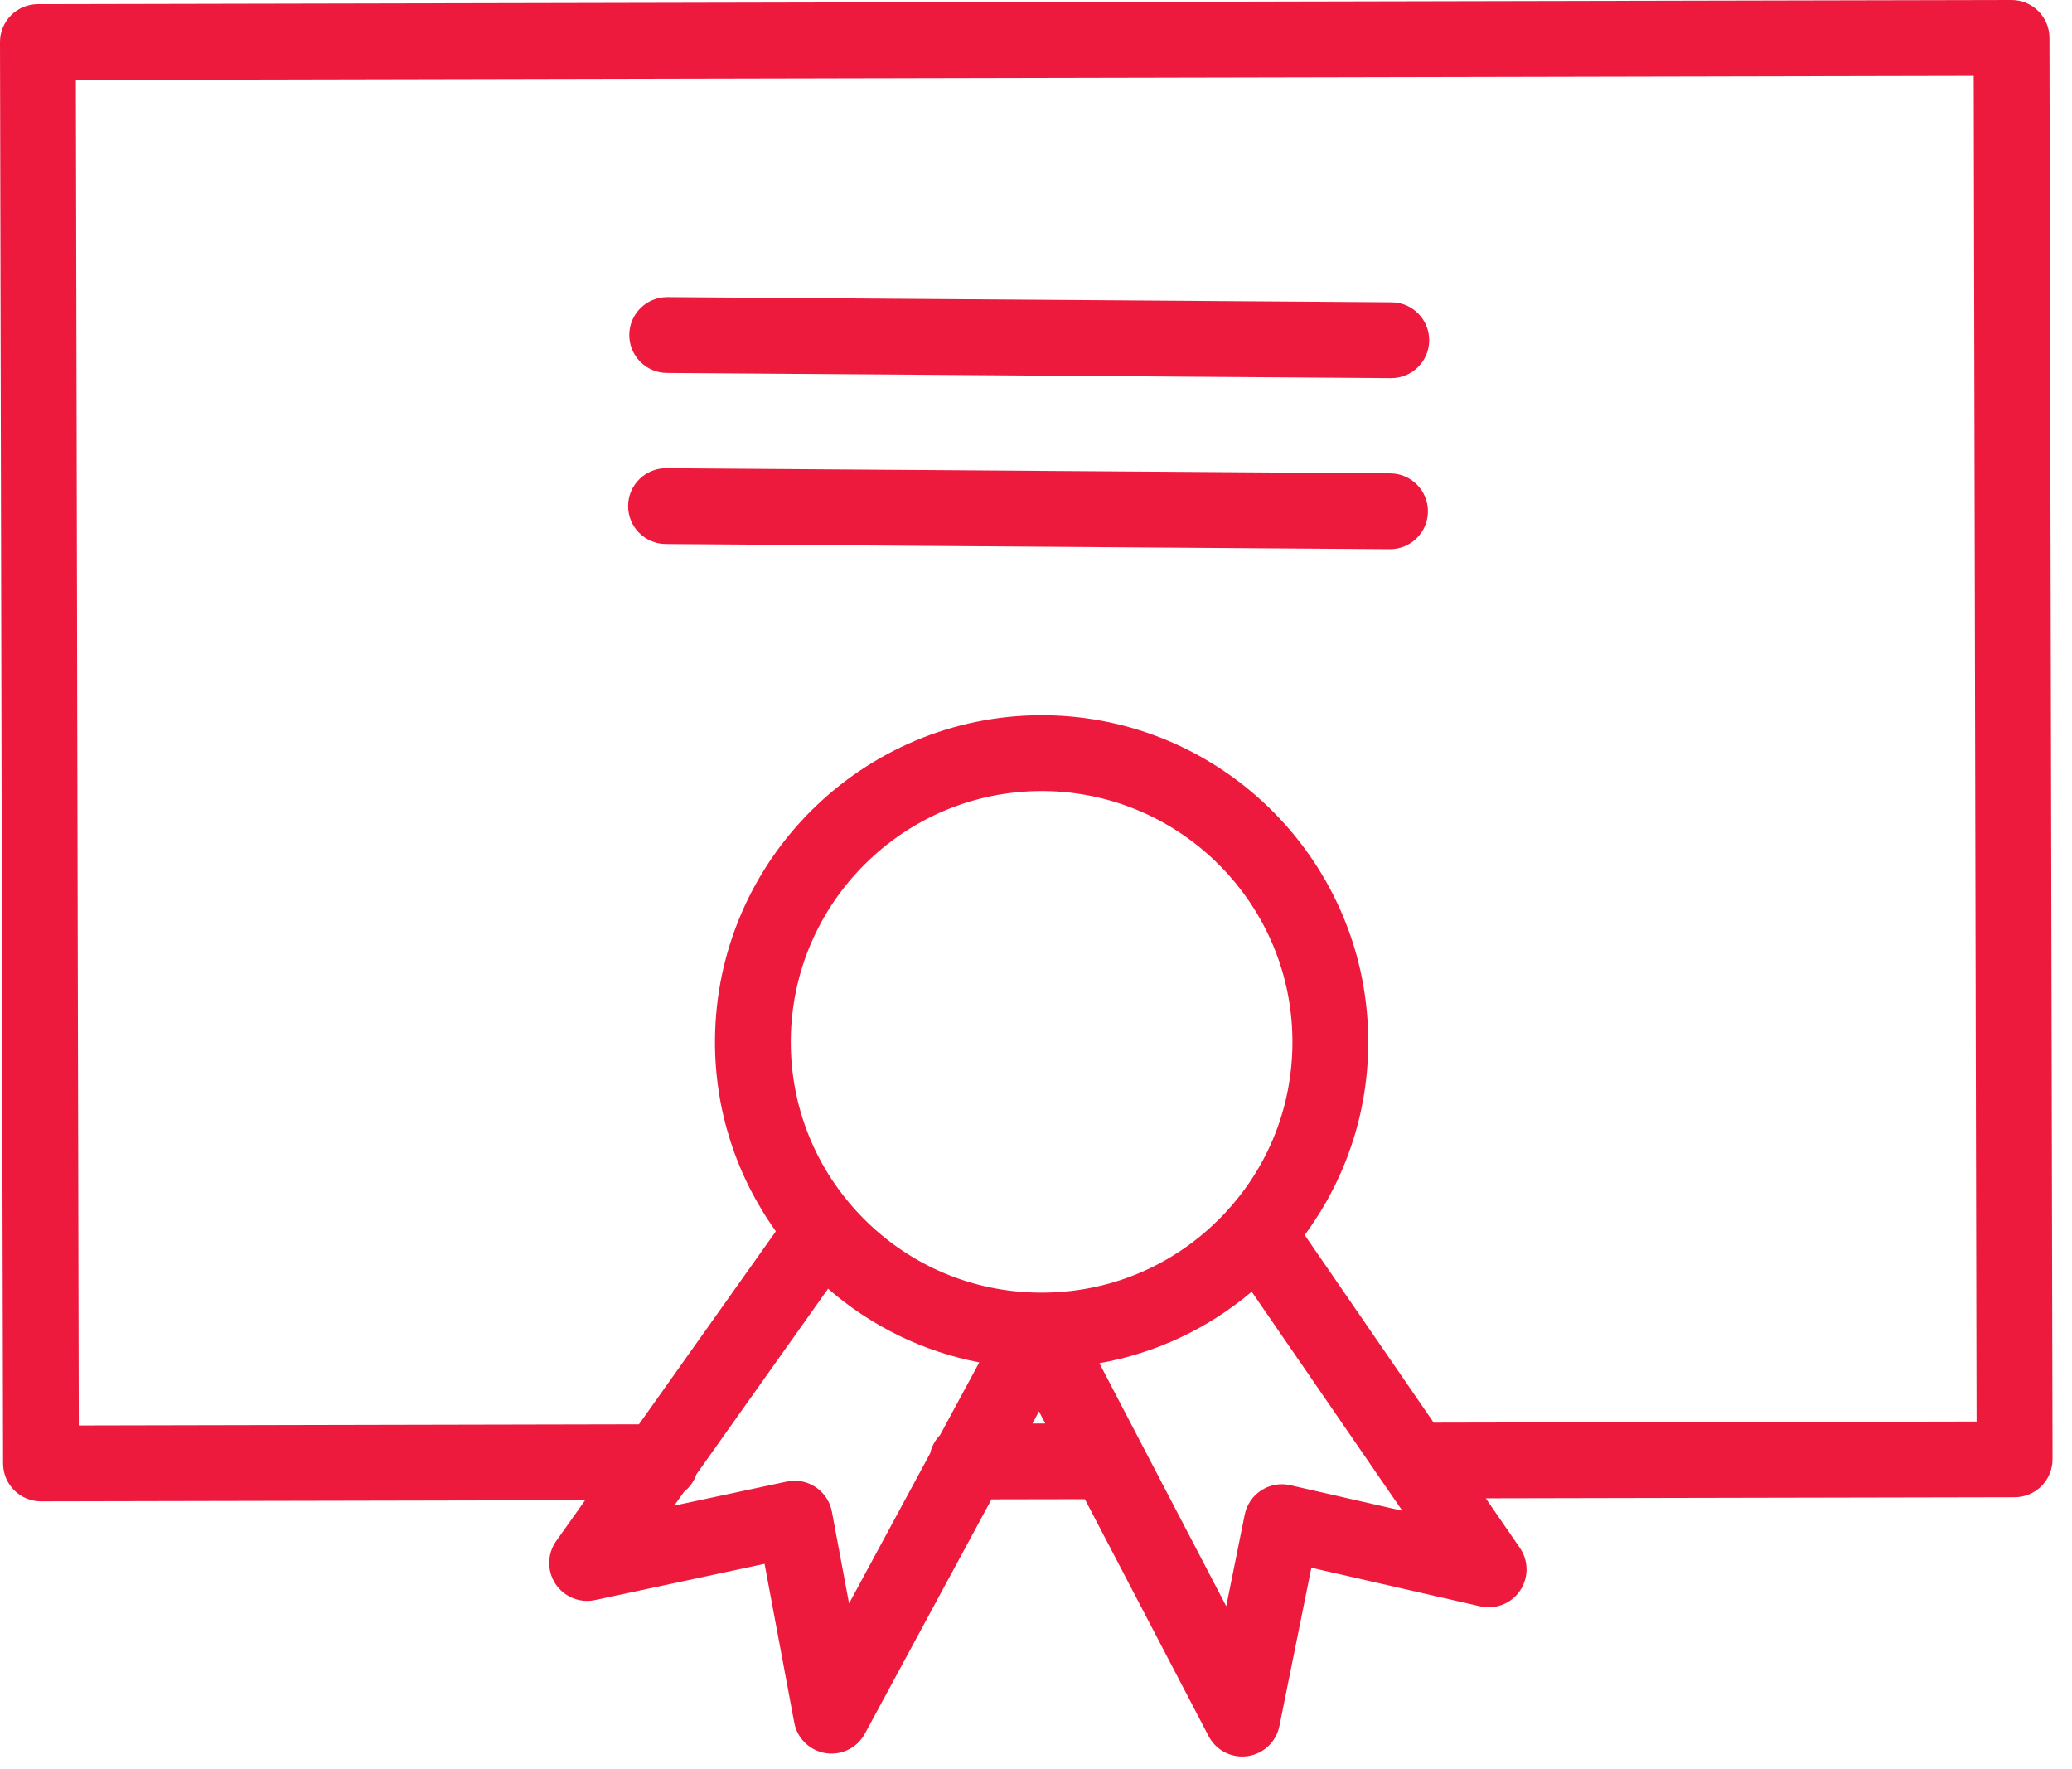 <?xml version="1.0" encoding="UTF-8"?> <svg xmlns="http://www.w3.org/2000/svg" width="82" height="70" viewBox="0 0 82 70" fill="none"> <path d="M81.108 1.497C81.106 0.67 80.435 0 79.608 0C79.607 0 79.606 0 79.605 0L1.497 0.164C1.099 0.165 0.718 0.324 0.437 0.605C0.156 0.887 -0.001 1.269 4.74791e-06 1.667L0.122 57.908C0.124 58.736 0.795 59.405 1.622 59.405C1.623 59.405 1.624 59.405 1.625 59.405L23.157 59.36L22.011 60.976C21.654 61.481 21.642 62.153 21.982 62.669C22.322 63.185 22.945 63.441 23.548 63.311L30.258 61.877L31.433 68.161C31.55 68.786 32.048 69.269 32.676 69.368C32.754 69.38 32.831 69.386 32.908 69.386C33.452 69.386 33.963 69.089 34.227 68.599L39.238 59.326L42.934 59.319L47.832 68.696C48.093 69.196 48.608 69.502 49.16 69.502C49.23 69.502 49.301 69.497 49.372 69.487C50.001 69.397 50.506 68.922 50.632 68.299L51.898 62.032L58.58 63.559C59.182 63.695 59.808 63.452 60.155 62.94C60.502 62.428 60.5 61.756 60.15 61.248L58.8 59.285L79.732 59.242C80.13 59.241 80.511 59.083 80.792 58.801C81.073 58.519 81.23 58.137 81.23 57.739L81.108 1.497ZM33.602 63.445L32.923 59.815C32.848 59.418 32.617 59.066 32.28 58.842C31.944 58.617 31.532 58.537 31.135 58.623L26.683 59.574L27.071 59.027C27.295 58.85 27.466 58.613 27.56 58.338L32.771 50.992C34.491 52.484 36.542 53.482 38.755 53.907L37.202 56.782C37.011 56.978 36.875 57.225 36.813 57.502L33.602 63.445ZM51.148 41.3C51.13 43.948 50.08 46.432 48.191 48.293C46.32 50.136 43.85 51.147 41.227 51.147C41.202 51.147 41.177 51.147 41.151 51.147C38.5 51.129 36.015 50.08 34.153 48.192C32.292 46.305 31.278 43.806 31.296 41.158C31.336 35.708 35.784 31.299 41.226 31.299C41.248 31.299 41.272 31.299 41.294 31.299C46.767 31.341 51.188 35.826 51.148 41.3C51.148 41.299 51.148 41.299 51.148 41.3ZM40.86 56.324L41.118 55.846L41.367 56.323L40.86 56.324ZM51.064 58.766C50.67 58.675 50.256 58.748 49.917 58.968C49.577 59.187 49.34 59.534 49.26 59.931L48.529 63.554L43.508 53.939C45.728 53.546 47.794 52.58 49.537 51.11L55.498 59.778L51.064 58.766ZM56.739 56.291L51.634 48.867C53.24 46.69 54.13 44.078 54.148 41.321C54.2 34.194 48.444 28.354 41.316 28.3C41.286 28.3 41.256 28.3 41.227 28.3C34.141 28.3 28.348 34.041 28.296 41.138C28.277 43.895 29.13 46.519 30.705 48.719L25.287 56.356L3.118 56.403L3.003 3.162L78.111 3.004L78.224 56.247L56.739 56.291Z" fill="#ED1A3D"></path> <path d="M55.072 11.961L26.415 11.756C26.411 11.756 26.408 11.756 26.404 11.756C25.58 11.756 24.91 12.421 24.904 13.245C24.898 14.074 25.565 14.75 26.393 14.756L55.05 14.961C55.054 14.961 55.057 14.961 55.061 14.961C55.884 14.961 56.555 14.296 56.561 13.472C56.567 12.643 55.9 11.967 55.072 11.961Z" fill="#ED1A3D"></path> <path d="M55.022 18.73L26.369 18.526C26.365 18.526 26.362 18.526 26.358 18.526C25.534 18.526 24.864 19.191 24.858 20.015C24.852 20.844 25.519 21.52 26.347 21.526L55 21.73C55.004 21.73 55.008 21.73 55.011 21.73C55.834 21.73 56.505 21.065 56.511 20.241C56.517 19.412 55.85 18.736 55.022 18.73Z" fill="#ED1A3D"></path> </svg> 